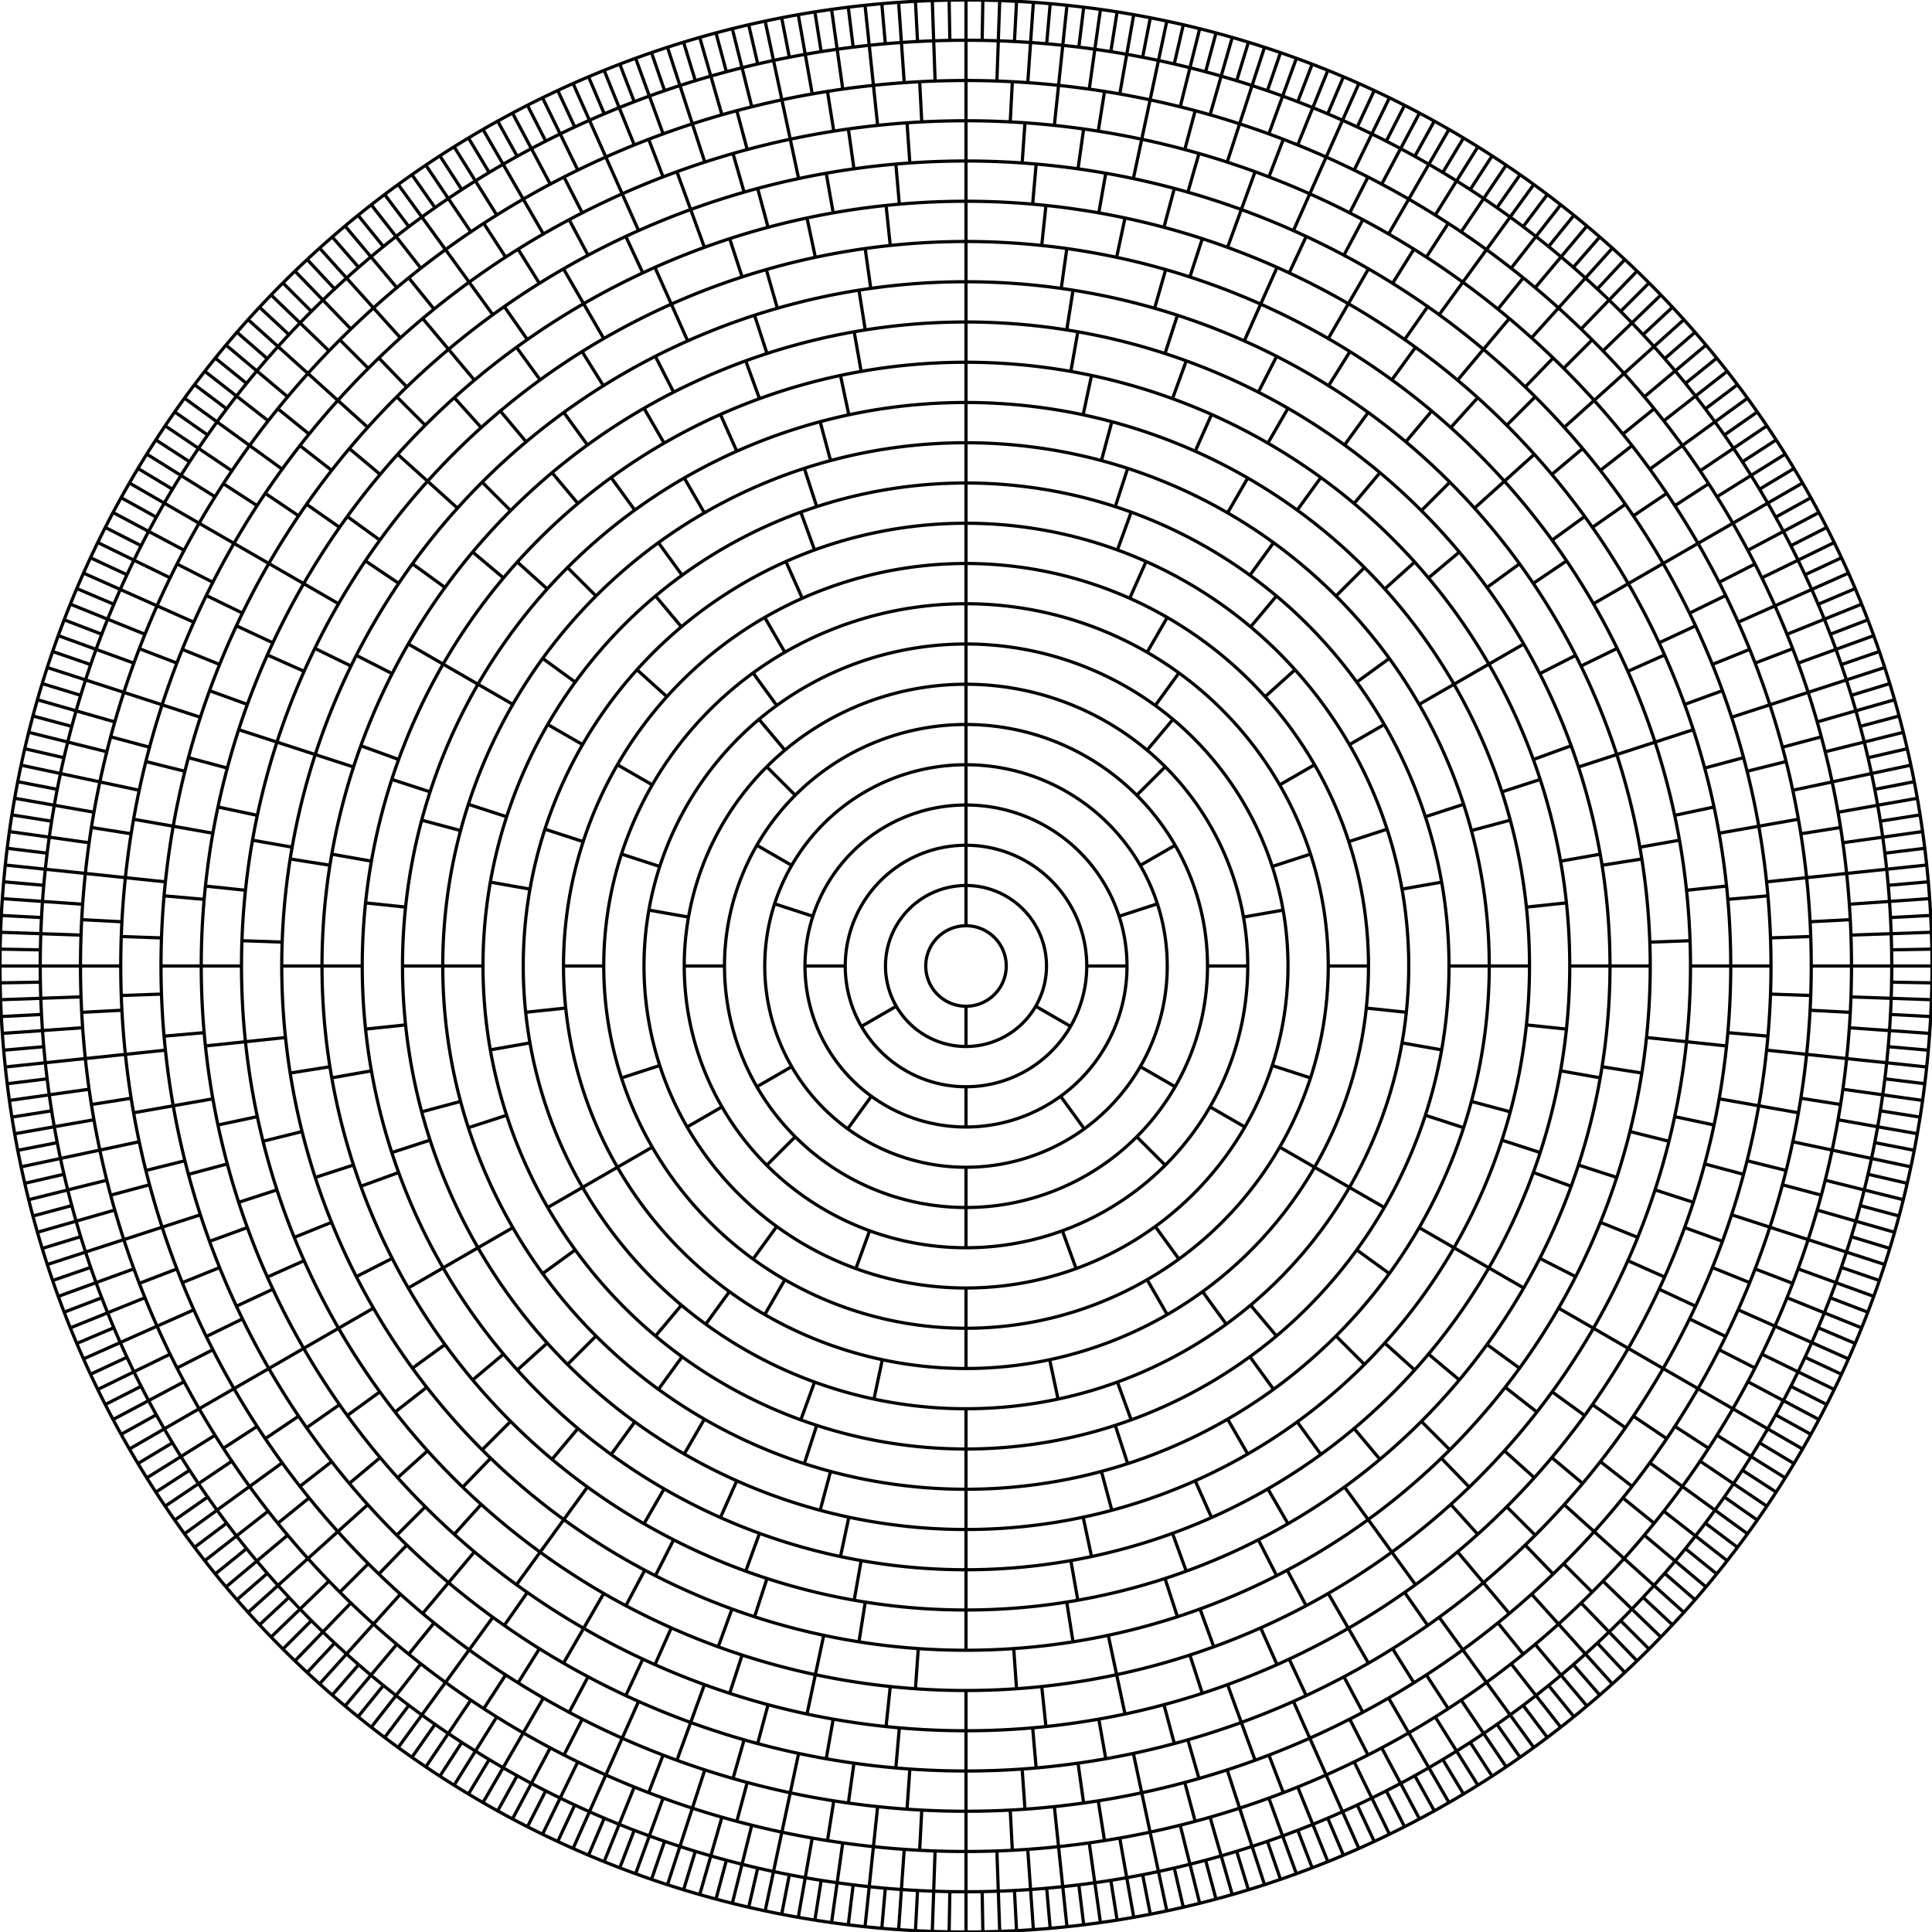 <?xml version="1.0"?>
<svg xmlns="http://www.w3.org/2000/svg" width="3600" height="3600" viewBox="0 0 3600 3600">
  <defs>
    <clipPath clipPathUnits="userSpaceOnUse" id="a">
      <path style="isolation:auto;mix-blend-mode:normal;solid-color:#000;solid-opacity:1;marker:none" d="M3600 1052.362H0v-3600h3600z" color="#000" overflow="visible" fill="#fff" fill-rule="evenodd" stroke-linecap="round" stroke-linejoin="round"/>
    </clipPath>
  </defs>
  <path d="M0 0h3600v3600H0z" style="isolation:auto;mix-blend-mode:normal;solid-color:#000;solid-opacity:1;marker:none" color="#000" overflow="visible" fill="#fff" fill-rule="evenodd"/>
  <g clip-path="url(#a)" transform="rotate(180 1800 526.181)" fill="none" stroke="#000" stroke-width="6" stroke-linejoin="round">
    <path style="isolation:auto;mix-blend-mode:normal;solid-color:#000;solid-opacity:1;marker:none" d="M1800 1052.362a1800.034 1800.034 0 01-674.292-131.069 1800.034 1800.034 0 01-576.093-374.12A1800.034 1800.034 0 01155.618-15.511 1800.034 1800.034 0 011.097-684.819a1800.034 1800.034 0 01107.456-678.455 1800.034 1800.034 0 01353.786-588.799 1800.034 1800.034 0 01548.593-413.394 1800.034 1800.034 0 01663.506-177.786 1800.034 1800.034 0 01681.793 83.714 1800.034 1800.034 0 01600.787 333.021 1800.034 1800.034 0 01432.288 533.831 1800.034 1800.034 0 01200.833 656.898 1800.034 1800.034 0 01-59.868 684.299 1800.034 1800.034 0 01-311.852 612.043A1800.034 1800.034 0 012700 811.208a1800.034 1800.034 0 01-649.488 223.637A1800.034 1800.034 0 011800 1052.362z" color="#000" overflow="visible" stroke-linecap="round"/>
    <path style="isolation:auto;mix-blend-mode:normal;solid-color:#000;solid-opacity:1;marker:none" d="M1800 977.362a1725.033 1725.033 0 01-674.011-137.129 1725.033 1725.033 0 01-566.85-389.585 1725.033 1725.033 0 01-369.565-580.101A1725.033 1725.033 0 0176.05-807.839a1725.033 1725.033 0 01160.568-668.815 1725.033 1725.033 0 01409.13-552.909 1725.033 1725.033 0 01592.646-349.094 1725.033 1725.033 0 01681.935-89.779 1725.033 1725.033 0 01662.804 183.812 1725.033 1725.033 0 01538.293 428.178 1725.033 1725.033 0 01328.199 604.467 1725.033 1725.033 0 0165.924 684.653A1725.033 1725.033 0 013308.72 88.659a1725.033 1725.033 0 01-446.703 523.022 1725.033 1725.033 0 01-615.553 306.903A1725.033 1725.033 0 011800 977.362z" color="#000" overflow="visible" stroke-linecap="round"/>
    <path d="M1800 902.362a1650.031 1650.031 0 01-644.706-131.167A1650.031 1650.031 0 01613.089 398.55a1650.031 1650.031 0 01-353.497-554.88 1650.031 1650.031 0 01-108.587-648.89 1650.031 1650.031 0 01153.587-639.737 1650.031 1650.031 0 01391.342-528.869 1650.031 1650.031 0 01566.879-333.916 1650.031 1650.031 0 01652.285-85.875 1650.031 1650.031 0 01633.986 175.82 1650.031 1650.031 0 01514.89 409.56 1650.031 1650.031 0 01313.929 578.187 1650.031 1650.031 0 0163.058 654.885 1650.031 1650.031 0 01-197.838 627.464A1650.031 1650.031 0 012815.84 552.58a1650.031 1650.031 0 01-588.79 293.56A1650.031 1650.031 0 011800 902.362z" style="isolation:auto;mix-blend-mode:normal;solid-color:#000;solid-opacity:1;marker:none" color="#000" overflow="visible" stroke-linecap="round"/>
    <path style="isolation:auto;mix-blend-mode:normal;solid-color:#000;solid-opacity:1;marker:none" d="M1800 827.362a1575.03 1575.03 0 01-640.61-136.166 1575.03 1575.03 0 01-529.843-384.953 1575.03 1575.03 0 01-327.461-567.179 1575.03 1575.03 0 01-68.458-651.334 1575.03 1575.03 0 01202.382-622.868 1575.03 1575.03 0 01438.228-486.701 1575.03 1575.03 0 01598.301-266.381 1575.03 1575.03 0 01654.922 0 1575.03 1575.03 0 01598.3 266.38 1575.03 1575.03 0 01438.229 486.702 1575.03 1575.03 0 01202.382 622.868 1575.03 1575.03 0 01-68.458 651.334 1575.03 1575.03 0 01-327.46 567.179 1575.03 1575.03 0 01-529.844 384.953A1575.03 1575.03 0 011800 827.362z" color="#000" overflow="visible" stroke-linecap="round"/>
    <path d="M1800 752.362a1500.029 1500.029 0 01-610.105-129.682 1500.029 1500.029 0 01-504.612-366.622 1500.029 1500.029 0 01-311.868-540.17 1500.029 1500.029 0 01-65.198-620.318 1500.029 1500.029 0 01192.745-593.208 1500.029 1500.029 0 01417.36-463.525 1500.029 1500.029 0 01569.81-253.696 1500.029 1500.029 0 01623.736 0 1500.029 1500.029 0 01569.81 253.696 1500.029 1500.029 0 01417.36 463.525 1500.029 1500.029 0 01192.745 593.208 1500.029 1500.029 0 01-65.198 620.318 1500.029 1500.029 0 01-311.868 540.17 1500.029 1500.029 0 01-504.612 366.622A1500.029 1500.029 0 011800 752.362z" style="isolation:auto;mix-blend-mode:normal;solid-color:#000;solid-opacity:1;marker:none" color="#000" overflow="visible" stroke-linecap="round"/>
    <path style="isolation:auto;mix-blend-mode:normal;solid-color:#000;solid-opacity:1;marker:none" d="M1800 677.362a1425.027 1425.027 0 01-602.231-133.511 1425.027 1425.027 0 01-489.382-375.516 1425.027 1425.027 0 01-284.831-547.156 1425.027 1425.027 0 01-26.907-616.265 1425.027 1425.027 0 01236.06-569.898 1425.027 1425.027 0 01454.791-416.74 1425.027 1425.027 0 01588.303-185.491 1425.027 1425.027 0 01611.576 80.515 1425.027 1425.027 0 01520.248 331.435 1425.027 1425.027 0 01331.435 520.249 1425.027 1425.027 0 0180.515 611.575 1425.027 1425.027 0 01-185.49 588.303 1425.027 1425.027 0 01-416.74 454.792 1425.027 1425.027 0 01-569.898 236.06A1425.027 1425.027 0 011800 677.361z" color="#000" overflow="visible" stroke-linecap="round"/>
    <path d="M1800 602.362a1350.026 1350.026 0 01-570.535-126.484A1350.026 1350.026 0 01765.84 120.126 1350.026 1350.026 0 01496-398.232a1350.026 1350.026 0 01-25.49-583.83 1350.026 1350.026 0 01223.635-539.904A1350.026 1350.026 0 011125-1916.772a1350.026 1350.026 0 01557.34-175.729 1350.026 1350.026 0 01579.387 76.278 1350.026 1350.026 0 01492.867 313.991 1350.026 1350.026 0 01313.991 492.867 1350.026 1350.026 0 0176.278 579.388 1350.026 1350.026 0 01-175.729 557.34 1350.026 1350.026 0 01-394.806 430.855 1350.026 1350.026 0 01-539.903 223.635A1350.026 1350.026 0 011800 602.363z" style="isolation:auto;mix-blend-mode:normal;solid-color:#000;solid-opacity:1;marker:none" color="#000" overflow="visible" stroke-linecap="round"/>
    <path style="isolation:auto;mix-blend-mode:normal;solid-color:#000;solid-opacity:1;marker:none" d="M1800 527.362a1275.024 1275.024 0 01-558.923-129.037A1275.024 1275.024 0 01795.287 37.33 1275.024 1275.024 0 01552.861-482.55a1275.024 1275.024 0 0110.01-573.538 1275.024 1275.024 0 01260.421-511.104 1275.024 1275.024 0 01458.118-345.216 1275.024 1275.024 0 01563.086-109.453 1275.024 1275.024 0 01554.08 148.465 1275.024 1275.024 0 01432.92 376.332 1275.024 1275.024 0 01224.133 528.025 1275.024 1275.024 0 01-30.021 572.839 1275.024 1275.024 0 01-278.1 501.704 1275.024 1275.024 0 01-469.886 329.018A1275.024 1275.024 0 011800 527.362z" color="#000" overflow="visible" stroke-linecap="round"/>
    <path d="M1800 452.362a1200.023 1200.023 0 01-544.789-130.792A1200.023 1200.023 0 01829.18-42.295a1200.023 1200.023 0 01-214.406-517.621 1200.023 1200.023 0 0143.958-558.542 1200.023 1200.023 0 01292.74-477.708 1200.023 1200.023 0 01477.708-292.74 1200.023 1200.023 0 01558.541-43.958 1200.023 1200.023 0 01517.621 214.406 1200.023 1200.023 0 01363.866 426.032A1200.023 1200.023 0 013000-747.638a1200.023 1200.023 0 01-130.792 544.789 1200.023 1200.023 0 01-363.866 426.032 1200.023 1200.023 0 01-517.62 214.405A1200.023 1200.023 0 011800 452.362z" style="isolation:auto;mix-blend-mode:normal;solid-color:#000;solid-opacity:1;marker:none" color="#000" overflow="visible" stroke-linecap="round"/>
    <path style="isolation:auto;mix-blend-mode:normal;solid-color:#000;solid-opacity:1;marker:none" d="M1800 377.362a1125.021 1125.021 0 01-528.156-131.684 1125.021 1125.021 0 01-404.511-364.224 1125.021 1125.021 0 01-186.17-511.497 1125.021 1125.021 0 0175.755-539.027 1125.021 1125.021 0 01319.946-440.368 1125.021 1125.021 0 01489.235-238.616 1125.021 1125.021 0 01543.993 18.997 1125.021 1125.021 0 01471.399 272.162 1125.021 1125.021 0 01288.448 461.613 1125.021 1125.021 0 0137.97 542.999A1125.021 1125.021 0 012686.512-55.02a1125.021 1125.021 0 01-428.933 335.12A1125.021 1125.021 0 011800 377.362z" color="#000" overflow="visible" stroke-linecap="round"/>
    <path d="M1800 302.362a1050.02 1050.02 0 01-509.05-131.649 1050.02 1050.02 0 01-381.4-361.935 1050.02 1050.02 0 01-158.111-501.463 1050.02 1050.02 0 01104.827-515.242 1050.02 1050.02 0 01341.479-399.82 1050.02 1050.02 0 01492.5-184.139 1050.02 1050.02 0 01520.023 77.718 1050.02 1050.02 0 01417.143 320.086 1050.02 1050.02 0 01209.662 482.188 1050.02 1050.02 0 01-50.396 523.377 1050.02 1050.02 0 01-297.815 433.324 1050.02 1050.02 0 01-470.555 234.61A1050.02 1050.02 0 011800 302.362z" style="isolation:auto;mix-blend-mode:normal;solid-color:#000;solid-opacity:1;marker:none" color="#000" overflow="visible" stroke-linecap="round"/>
    <path style="isolation:auto;mix-blend-mode:normal;solid-color:#000;solid-opacity:1;marker:none" d="M1800 227.362a975.019 975.019 0 01-487.5-130.625 975.019 975.019 0 01-356.875-356.875A975.019 975.019 0 01825-747.638a975.019 975.019 0 01130.625-487.5 975.019 975.019 0 01356.875-356.874 975.019 975.019 0 01487.5-130.626 975.019 975.019 0 01487.5 130.626 975.019 975.019 0 01356.875 356.874A975.019 975.019 0 012775-747.638a975.019 975.019 0 01-130.625 487.5A975.019 975.019 0 012287.5 96.737 975.019 975.019 0 011800 227.362z" color="#000" overflow="visible" stroke-linecap="round"/>
    <path d="M1800 152.362a900.017 900.017 0 01-463.534-128.55 900.017 900.017 0 01-331.119-348.925A900.017 900.017 0 01901.233-794.74a900.017 900.017 0 01152.633-456.171 900.017 900.017 0 01365.778-312.404 900.017 900.017 0 01474.432-79.392 900.017 900.017 0 01447.558 176.297 900.017 900.017 0 01292.831 381.626 900.017 900.017 0 0154.455 477.937 900.017 900.017 0 01-199.48 437.718 900.017 900.017 0 01-396.429 272.458A900.017 900.017 0 011800 152.362z" style="isolation:auto;mix-blend-mode:normal;solid-color:#000;solid-opacity:1;marker:none" color="#000" overflow="visible" stroke-linecap="round"/>
    <path style="isolation:auto;mix-blend-mode:normal;solid-color:#000;solid-opacity:1;marker:none" d="M1800 77.362a825.016 825.016 0 01-449.327-133.096 825.016 825.016 0 01-304.348-356.346 825.016 825.016 0 01-61.168-464.616 825.016 825.016 0 01201.749-422.974 825.016 825.016 0 01399.568-244.857 825.016 825.016 0 01468.465 12.268 825.016 825.016 0 01386.206 265.432 825.016 825.016 0 01179.336 432.953 825.016 825.016 0 01-85.4 460.778A825.016 825.016 0 012212.5-33.166 825.016 825.016 0 011800 77.361z" color="#000" overflow="visible" stroke-linecap="round"/>
    <path d="M1800 2.362a750.014 750.014 0 01-419.395-128.222 750.014 750.014 0 01-275.993-340.823 750.014 750.014 0 01-38.223-436.888 750.014 750.014 0 01212.617-383.572 750.014 750.014 0 01390.758-199.1 750.014 750.014 0 01435.288 53.446 750.014 750.014 0 01330.984 287.72 750.014 750.014 0 01113.507 423.614 750.014 750.014 0 01-142.78 414.664 750.014 750.014 0 01-350.248 263.93A750.014 750.014 0 011800 2.363z" style="isolation:auto;mix-blend-mode:normal;solid-color:#000;solid-opacity:1;marker:none" color="#000" overflow="visible" stroke-linecap="round"/>
    <path style="isolation:auto;mix-blend-mode:normal;solid-color:#000;solid-opacity:1;marker:none" d="M1800-72.638a675.013 675.013 0 01-396.755-128.913 675.013 675.013 0 01-245.208-337.5 675.013 675.013 0 010-417.173 675.013 675.013 0 01245.208-337.5A675.013 675.013 0 011800-1422.638a675.013 675.013 0 01396.755 128.914 675.013 675.013 0 01245.208 337.5 675.013 675.013 0 010 417.173 675.013 675.013 0 01-245.208 337.5A675.013 675.013 0 011800-72.638z" color="#000" overflow="visible" stroke-linecap="round"/>
    <path d="M1800-147.638a600.011 600.011 0 01-377.592-133.712 600.011 600.011 0 01-209.297-341.54 600.011 600.011 0 0152.285-397.142 600.011 600.011 0 01290.562-275.733 600.011 600.011 0 01399.333-31.428 600.011 600.011 0 01330.12 226.884 600.011 600.011 0 01113.767 384.073 600.011 600.011 0 01-153.291 370.077 600.011 600.011 0 01-352.026 191.134 600.011 600.011 0 01-93.861 7.387z" style="isolation:auto;mix-blend-mode:normal;solid-color:#000;solid-opacity:1;marker:none" color="#000" overflow="visible" stroke-linecap="round"/>
    <path style="isolation:auto;mix-blend-mode:normal;solid-color:#000;solid-opacity:1;marker:none" d="M1800-222.638a525.01 525.01 0 01-344.431-128.777 525.01 525.01 0 01-175.46-323.157 525.01 525.01 0 0179.589-359.001A525.01 525.01 0 011655.29-1252.3a525.01 525.01 0 01366.585 28.85 525.01 525.01 0 01257.736 262.276 525.01 525.01 0 0122.449 367.031 525.01 525.01 0 01-223.852 291.73A525.01 525.01 0 011800-222.637z" color="#000" overflow="visible" stroke-linecap="round"/>
    <path d="M1800-297.638a450.009 450.009 0 01-318.198-131.802A450.009 450.009 0 011350-747.638a450.009 450.009 0 01131.802-318.198A450.009 450.009 0 011800-1197.638a450.009 450.009 0 01318.198 131.802A450.009 450.009 0 012250-747.638a450.009 450.009 0 01-131.802 318.198A450.009 450.009 0 011800-297.638z" style="isolation:auto;mix-blend-mode:normal;solid-color:#000;solid-opacity:1;marker:none" color="#000" overflow="visible" stroke-linecap="round"/>
    <path style="isolation:auto;mix-blend-mode:normal;solid-color:#000;solid-opacity:1;marker:none" d="M1800-372.638a375.007 375.007 0 01-283.016-128.978 375.007 375.007 0 01-88.335-298.212 375.007 375.007 0 01167.111-262.311 375.007 375.007 0 01307.604-45.972 375.007 375.007 0 01236.501 201.991 375.007 375.007 0 012.715 311.009 375.007 375.007 0 01-232.94 206.088A375.007 375.007 0 011800-372.638z" color="#000" overflow="visible" stroke-linecap="round"/>
    <path d="M1800-447.638a300.006 300.006 0 01-248.711-132.242 300.006 300.006 0 01-29.444-280.14 300.006 300.006 0 01215.781-181.062 300.006 300.006 0 01270.772 77.642 300.006 300.006 0 0187.044 267.897 300.006 300.006 0 01-173.421 221.969A300.006 300.006 0 011800-447.638z" style="isolation:auto;mix-blend-mode:normal;solid-color:#000;solid-opacity:1;marker:none" color="#000" overflow="visible" stroke-linecap="round"/>
    <path style="isolation:auto;mix-blend-mode:normal;solid-color:#000;solid-opacity:1;marker:none" d="M1800-522.638a225.004 225.004 0 01-203.92-129.91 225.004 225.004 0 0131.56-239.717 225.004 225.004 0 01230.594-72.706 225.004 225.004 0 01163.348 178.262 225.004 225.004 0 01-92.527 223.38A225.004 225.004 0 011800-522.637z" color="#000" overflow="visible" stroke-linecap="round"/>
    <path d="M1800-597.638a150.003 150.003 0 01-148.882-131.72 150.003 150.003 0 01112.594-163.824 150.003 150.003 0 01176.325 91.79 150.003 150.003 0 01-69.616 186.196A150.003 150.003 0 011800-597.638z" style="isolation:auto;mix-blend-mode:normal;solid-color:#000;solid-opacity:1;marker:none" color="#000" overflow="visible" stroke-linecap="round"/>
    <path d="M1800-672.638a75.001 75.001 0 01-49.204-131.603A75.001 75.001 0 011874.27-737.2a75.001 75.001 0 01-74.27 64.562z" style="isolation:auto;mix-blend-mode:normal;solid-color:#000;solid-opacity:1;marker:none" color="#000" overflow="visible" stroke-linecap="round"/>
    <path d="M1800 1052.362v-75m-31.414 74.726l1.309-74.988m-32.714 74.166l2.617-74.955m-34.003 73.584l3.925-74.897m-35.282 72.98l5.232-74.818m-36.55 72.353l6.536-74.715m-37.807 71.704l7.84-74.59m-39.054 71.033l9.14-74.44m-40.287 70.34l10.438-74.27m-41.508 69.626l11.733-74.076m-42.718 68.891l13.024-73.86m-43.913 68.135l14.31-73.622m-45.095 67.359l15.593-73.361m-46.264 66.561l16.871-73.077m-47.418 65.744l18.144-72.773m-48.56 64.907l19.412-72.445m-49.684 64.05l20.673-72.095m-50.795 63.172l21.928-71.723m-51.89 62.276l23.177-71.33m-52.969 61.362l24.418-70.914m-54.031 60.427l25.651-70.477m-55.077 59.475l26.877-70.018m-56.107 58.504l28.096-69.539m-57.12 57.517l29.305-69.038m-58.115 56.511l30.505-68.516m-59.092 55.488l31.696-67.973m-60.051 54.449l32.878-67.41m-60.993 53.392l34.05-66.825m-61.916 52.319l35.21-66.221m-62.818 51.23l36.36-65.596M900 811.208l37.5-64.952m-64.569 49.007l38.628-64.287m-65.414 47.873l39.744-63.604m-66.24 46.724l40.849-62.9m-67.045 45.56l41.94-62.177m-67.83 44.384L810.58 665.4m-68.594 43.193l44.083-60.676m-69.337 41.99l45.136-59.898m-70.06 40.773l46.175-59.101m-70.76 39.544l47.198-58.286m-71.44 38.303l48.21-57.453m-72.098 37.05l49.204-56.603m-72.733 35.787l50.185-55.736M572.403 568.8l51.15-54.852m-73.938 33.227l52.1-53.95m-74.507 31.93l53.033-53.032m-75.053 30.625l53.95-52.099m-75.575 29.311l54.852-51.15m-76.076 27.988l55.736-50.184m-76.552 26.656l56.603-49.205M421.12 409.38l57.453-48.21m-77.436 23.969l58.286-47.199m-77.842 22.613l59.1-46.175m-78.225 21.251l59.898-45.136m-78.585 19.883l60.677-44.084m-78.92 18.508l61.437-43.018m-79.23 17.128l62.177-41.94m-79.517 15.743l62.9-40.848m-79.78 14.352l63.604-39.744m-80.018 12.958l64.287-38.628m-80.232 11.56l64.952-37.5m-80.421 10.157l65.596-36.361m-80.587 8.752l66.221-35.21m-80.727 7.344l66.826-34.05M182.17 41.43l67.41-32.877m-80.935 4.522l67.973-31.696m-81 3.11l68.515-30.506m-81.043 1.695l69.038-29.304m-81.06.28l69.539-28.095m-81.053-1.134l70.019-26.878m-81.02-2.548l70.476-25.652m-80.963-3.962l70.913-24.418m-80.882-5.374l71.33-23.176M78.65-221.37l71.723-21.928M69.73-251.49l72.095-20.673m-80.49-9.6l72.444-19.412m-80.31-11.003l72.772-18.144m-80.106-12.404l73.078-16.871m-79.878-13.8l73.361-15.593m-79.624-15.192l73.622-14.31m-79.347-16.579l73.86-13.024m-79.045-17.96l74.077-11.733m-78.72-19.338l74.27-10.438m-78.371-20.709l74.44-9.14M9.862-559.486l74.589-7.84m-77.6-23.431l74.714-6.537m-77.18-24.782l74.818-5.232M2.467-653.433l74.897-3.925m-76.267-27.46l74.954-2.618M.274-716.223l74.989-1.31M0-747.637h75M.274-779.052l74.989 1.309M1.097-810.457l74.954 2.618M2.467-841.842l74.897 3.925M4.384-873.2l74.818 5.231M6.85-904.518l74.714 6.537M9.861-935.79l74.589 7.84m-71.033-39.054l74.44 9.14m-70.34-40.286l74.27 10.438m-69.626-41.509l74.077 11.733m-68.892-42.717l73.86 13.023m-68.135-43.913l73.622 14.31m-67.359-45.095l73.361 15.594m-66.561-46.265l73.078 16.872m-65.744-47.42l72.772 18.145m-64.906-48.559l72.444 19.411m-64.05-49.684l72.096 20.673m-63.173-50.795l71.723 21.928m-62.276-51.89l71.33 23.177m-61.361-52.968l70.913 24.417m-60.427-54.031l70.477 25.652m-59.475-55.078l70.019 26.878m-58.505-56.108l69.539 28.096m-57.517-57.12l69.038 29.305m-56.51-58.115l68.515 30.506m-55.488-59.093l67.973 31.697m-54.448-60.052l67.41 32.878m-53.393-60.993l66.826 34.05m-52.32-61.916l66.221 35.21m-51.23-62.818l65.596 36.36m-50.127-63.703l64.952 37.5m-49.007-64.568l64.287 38.628m-47.873-65.414l63.604 39.744m-46.724-66.24l62.9 40.848m-45.56-67.045l62.177 41.94m-44.384-67.83l61.437 43.018m-43.194-68.594l60.677 44.084m-41.99-69.338l59.898 45.136m-40.773-70.06l59.1 46.175m-39.544-70.76l58.286 47.199m-38.303-71.44l57.453 48.209m-37.05-72.098l56.603 49.204m-35.787-72.733l55.736 50.185m-34.512-73.347l54.852 51.15m-33.227-73.938l53.95 52.1m-31.93-74.507l53.033 53.033m-30.626-75.052l52.1 53.95m-29.312-75.575l51.15 54.851m-27.988-76.075l50.185 55.735m-26.656-76.552l49.204 56.603m-25.316-77.006l48.21 57.454m-23.969-77.436l47.2 58.286m-22.614-77.843l46.175 59.1m-21.251-78.225l45.136 59.898m-19.882-78.584l44.083 60.676m-18.508-78.92l43.019 61.437m-17.128-79.23l41.94 62.177m-15.743-79.517l40.848 62.9m-14.353-79.78l39.744 63.604m-12.958-80.018l38.628 64.288M900-2306.483l37.5 64.951m-10.157-80.421l36.36 65.596m-8.752-80.586l35.21 66.22m-7.344-80.726l34.05 66.825m-5.935-80.843l32.878 67.41m-4.523-80.935l31.696 67.973m-3.109-81l30.505 68.515m-1.695-81.042l29.305 69.037m-.28-81.06l28.095 69.54m1.134-81.053l26.877 70.018m2.549-81.02l25.651 70.477m3.962-80.964l24.418 70.914m5.374-80.882l23.177 71.329m6.785-80.776l21.928 71.723m8.194-80.646l20.673 72.095m9.6-80.49l19.411 72.444m11.004-80.31l18.144 72.772m12.403-80.106l16.871 73.078m13.8-79.877l15.593 73.36m15.192-79.624l14.31 73.622m16.58-79.347l13.023 73.86m17.961-79.045l11.733 74.077m19.337-78.72l10.438 74.27m20.71-78.37l9.14 74.44m22.073-77.997l7.84 74.589m23.43-77.6l6.537 74.714m24.782-77.179l5.232 74.817m26.125-76.735l3.925 74.897m27.46-76.267l2.618 74.954m28.788-75.777l1.309 74.989m30.105-75.263v75m31.414-74.726l-1.309 74.989m32.714-74.166l-2.617 74.954m34.003-73.584l-3.925 74.897m35.282-72.979l-5.232 74.817m36.55-72.352l-6.536 74.714m37.807-71.703l-7.84 74.589m39.054-71.033l-9.14 74.441m40.287-70.34l-10.438 74.27m41.508-69.627l-11.733 74.077m42.718-68.892l-13.024 73.86m43.913-68.135l-14.31 73.622m45.095-67.358l-15.593 73.36m46.264-66.56l-16.871 73.077m47.418-65.744l-18.144 72.772m48.56-64.906l-19.412 72.444m49.684-64.049l-20.673 72.095m50.795-63.172l-21.928 71.723m51.89-62.276l-23.177 71.329m52.969-61.361l-24.418 70.914m54.031-60.427l-25.651 70.477m55.077-59.475l-26.877 70.018m56.107-58.505l-28.096 69.54m57.12-57.517l-29.305 69.037m58.115-56.51l-30.505 68.515m59.092-55.488l-31.696 67.973m60.051-54.448l-32.878 67.41m60.993-53.392l-34.05 66.825m61.916-52.32l-35.21 66.222m62.818-51.231l-36.36 65.596m63.703-50.126l-37.5 64.951m64.569-49.007l-38.628 64.288m65.414-47.873l-39.744 63.603m66.24-46.724l-40.849 62.9m67.045-45.56l-41.94 62.177m67.83-44.383l-43.018 61.436m68.594-43.193l-44.083 60.676m69.337-41.99l-45.136 59.898m70.06-40.773l-46.175 59.1m70.76-39.543l-47.198 58.286m71.44-38.304l-48.21 57.454m72.098-37.05l-49.204 56.602m72.733-35.786l-50.185 55.735m73.347-34.511l-51.15 54.851m73.938-33.226l-52.1 53.95m74.507-31.93l-53.033 53.032m75.053-30.626l-53.95 52.1m75.575-29.312l-54.852 51.15m76.076-27.988l-55.736 50.185m76.552-26.656l-56.603 49.204m77.006-25.315l-57.453 48.209m77.436-23.968l-58.286 47.199m77.842-22.613l-59.1 46.174m78.225-21.25l-59.898 45.135m78.585-19.882l-60.677 44.084m78.92-18.508l-61.437 43.018m79.23-17.128l-62.177 41.94m79.517-15.743l-62.9 40.848m79.78-14.352l-63.604 39.744m80.018-12.958l-64.287 38.628m80.232-11.56l-64.952 37.5m80.421-10.157l-65.596 36.36m80.587-8.752l-66.221 35.21m80.727-7.344l-66.826 34.05m80.843-5.935l-67.41 32.878m80.935-4.523l-67.973 31.697m81-3.11l-68.515 30.506m81.043-1.696l-69.038 29.305m81.06-.28l-69.539 28.095m81.053 1.134l-70.019 26.878m81.02 2.548l-70.476 25.652m80.963 3.962l-70.913 24.417m80.882 5.375l-71.33 23.176m80.777 6.785l-71.723 21.928m80.645 8.194l-72.095 20.673m80.49 9.6l-72.444 19.411m80.31 11.004l-72.772 18.144m80.106 12.403l-73.078 16.872m79.878 13.8l-73.361 15.593m79.624 15.191l-73.622 14.31m79.347 16.58l-73.86 13.023m79.045 17.961l-74.077 11.733m78.72 19.338l-74.27 10.438m78.371 20.708l-74.44 9.14m77.996 22.074l-74.589 7.84m77.6 23.431l-74.714 6.537m77.18 24.782l-74.818 5.231m76.735 26.126l-74.897 3.925m76.267 27.46l-74.954 2.618m75.777 28.787l-74.989 1.309M3600-747.638h-75m74.726 31.415l-74.989-1.31m74.166 32.714l-74.954-2.617m73.584 34.003l-74.897-3.925m72.98 35.282l-74.818-5.232m72.352 36.55l-74.714-6.536m71.703 37.808l-74.589-7.84m71.033 39.053l-74.44-9.14m70.34 40.287l-74.27-10.438m69.626 41.508l-74.077-11.732m68.892 42.717l-73.86-13.024m68.135 43.913l-73.622-14.31m67.359 45.095l-73.361-15.593m66.561 46.264l-73.078-16.871m65.744 47.419l-72.772-18.144m64.906 48.559l-72.444-19.412m64.05 49.685l-72.096-20.673m63.173 50.794l-71.723-21.928m62.276 51.89l-71.33-23.176m61.361 52.968l-70.913-24.418M3491.447-132l-70.477-25.652m59.475 55.078l-70.019-26.878m58.505 56.107l-69.539-28.095m57.517 57.12l-69.038-29.305m56.51 58.114l-68.515-30.505m55.488 59.092l-67.973-31.696m54.448 60.051l-67.41-32.877m53.393 60.992l-66.826-34.05m52.32 61.916l-66.221-35.21m51.23 62.819l-65.596-36.361m50.127 63.703l-64.952-37.5m49.007 64.569l-64.287-38.628m47.873 65.414l-63.604-39.744m46.724 66.24l-62.9-40.848m45.56 67.045l-62.177-41.94m44.384 67.83l-61.437-43.018m43.194 68.594l-60.677-44.084m41.99 69.337l-59.898-45.136m40.773 70.06l-59.1-46.175m39.544 70.761l-58.286-47.199m38.303 71.44l-57.453-48.21m37.05 72.099l-56.603-49.205m35.787 72.733l-55.736-50.184m34.512 73.346l-54.852-51.15m33.227 73.938l-53.95-52.099m31.93 74.507l-53.033-53.033m30.626 75.052l-52.1-53.95m29.312 75.575l-51.15-54.852m27.988 76.076l-50.185-55.736m26.656 76.553l-49.204-56.604m25.316 77.006l-48.21-57.453m23.969 77.436l-47.2-58.286m22.614 77.843l-46.175-59.101m21.251 78.225l-45.136-59.897m19.882 78.584l-44.083-60.676m18.508 78.919l-43.019-61.436m17.128 79.23l-41.94-62.178m15.743 79.517l-40.848-62.9m14.353 79.78l-39.744-63.604m12.958 80.018l-38.628-64.287M2700 811.208l-37.5-64.952m10.157 80.422l-36.36-65.597m8.752 80.587l-35.21-66.221m7.344 80.727l-34.05-66.825m5.935 80.843l-32.878-67.41m4.523 80.934l-31.696-67.973m3.109 81.001l-30.505-68.516m1.695 81.043l-29.305-69.038m.28 81.06l-28.095-69.539m-1.134 81.053l-26.877-70.018m-2.549 81.02l-25.651-70.477m-3.962 80.964l-24.418-70.914m-5.374 80.882l-23.177-71.33m-6.785 80.777l-21.928-71.723m-8.194 80.645l-20.673-72.094m-9.6 80.49l-19.411-72.445m-11.004 80.31l-18.144-72.772m-12.403 80.106l-16.871-73.077m-13.8 79.877l-15.593-73.361m-15.192 79.624l-14.31-73.622m-16.58 79.347l-13.023-73.86m-17.961 79.045l-11.733-74.076m-19.337 78.72l-10.438-74.27m-20.71 78.37l-9.14-74.44m-22.073 77.997l-7.84-74.59m-23.43 77.6l-6.537-74.714m-24.782 77.18l-5.232-74.818m-26.125 76.735l-3.925-74.897m-27.46 76.268l-2.618-74.955m-28.788 75.777l-1.309-74.988M1739.798 976.311l2.618-74.954m-62.746 71.803l5.232-74.817m-65.214 69.57l7.84-74.59m-67.602 67.252l10.438-74.27m-69.907 64.85l13.024-73.86m-72.129 62.372l15.594-73.361m-74.261 59.816l18.144-72.772m-76.303 57.189l20.672-72.095m-78.252 54.49l23.176-71.328m-80.107 51.726l25.652-70.477m-81.863 48.9l28.095-69.54m-83.52 46.013l30.506-68.516m-85.075 43.07l32.878-67.41m-86.526 40.075l35.21-66.221m-87.872 37.03l37.5-64.952m-89.11 33.941l39.743-63.603m-90.24 30.81l41.939-62.178m-91.262 27.643l44.084-60.677m-92.17 24.44l46.175-59.1m-92.968 21.209l48.21-57.453m-93.651 17.951l50.184-55.736m-94.22 14.672l52.1-53.95m-94.675 11.375l53.95-52.1m-95.014 8.065l55.736-50.185m-95.238 4.743l57.454-48.21m-95.346 1.417l59.101-46.174m-95.336-1.912l60.676-44.084m-95.212-5.238l62.178-41.94m-94.971-8.557l63.604-39.744m-94.615-11.867l64.952-37.5m-94.143-15.161l66.221-35.21M249.58 8.552l67.41-32.878m-92.856-21.692l68.516-30.505m-92.042-24.92l69.539-28.095m-91.117-28.116l70.477-25.651m-90.08-31.28l71.33-23.176m-88.933-34.403l72.094-20.673m-87.678-37.486l72.772-18.145m-86.317-40.523l73.361-15.593m-84.85-43.512l73.861-13.023m-83.28-46.446l74.27-10.438M84.45-567.326l74.589-7.84m-79.837-52.142l74.817-5.232m-77.968-54.896l74.954-2.618M75-747.638h75m-73.95-60.201l74.955 2.617m-71.803-62.746l74.817 5.232m-69.57-65.213l74.59 7.84m-67.251-67.602l74.27 10.438m-64.851-69.908l73.86 13.024m-62.372-72.128l73.361 15.593m-59.816-74.261l72.772 18.144m-57.188-76.303l72.094 20.673m-54.49-78.253l71.329 23.176m-51.727-80.106l70.477 25.651m-48.9-81.863l69.54 28.095m-46.013-83.52l68.516 30.506m-43.07-85.075l67.41 32.878m-40.075-86.526l66.221 35.21m-37.03-87.872l64.952 37.5m-33.941-89.11l63.604 39.744m-30.81-90.241l62.177 41.939m-27.642-91.261l60.676 44.084m-24.44-92.17l59.1 46.174m-21.209-92.967l57.454 48.209m-17.952-93.651l55.736 50.185m-14.672-94.22l53.95 52.099m-11.375-94.675l52.1 53.95m-8.064-95.014l50.184 55.736m-4.743-95.237l48.21 57.453m-1.417-95.345l46.175 59.1m1.911-95.336l44.084 60.676m5.238-95.212l41.94 62.178m8.557-94.97l39.744 63.603m11.867-94.615l37.5 64.952m15.162-94.142l35.21 66.22m18.438-93.555l32.878 67.41m21.691-92.857l30.506 68.516m24.919-92.042l28.095 69.539m28.116-91.116l25.652 70.476m31.279-90.08l23.176 71.33m34.404-88.933l20.672 72.095m37.487-87.679l18.144 72.772m40.523-86.316l15.594 73.36m43.51-84.85l13.025 73.862m46.445-83.28l10.438 74.27m49.324-81.608l7.84 74.59m52.142-79.838l5.232 74.818m54.896-77.969l2.618 74.954m57.584-76.005v75m60.202-73.949l-2.618 74.954m62.746-71.803l-5.232 74.818m65.214-69.57l-7.84 74.59m67.602-67.252l-10.438 74.27m69.907-64.851l-13.024 73.86m72.129-62.371l-15.594 73.36m74.261-59.816l-18.144 72.772m76.303-57.188l-20.672 72.095m78.252-54.491l-23.176 71.33m80.107-51.727l-25.652 70.476m81.863-48.899l-28.095 69.539m83.52-46.013l-30.506 68.516m85.075-43.07l-32.878 67.41m86.526-40.074l-35.21 66.22m87.872-37.03l-37.5 64.952m89.11-33.94l-39.743 63.603m90.24-30.81l-41.939 62.177m91.262-27.642l-44.084 60.676m92.17-24.44l-46.175 59.1m92.968-21.208l-48.21 57.453m93.651-17.952l-50.184 55.736m94.22-14.672l-52.1 53.95m94.675-11.374l-53.95 52.099m95.014-8.064l-55.736 50.185m95.238-4.743l-57.454 48.209m95.346-1.417l-59.101 46.175m95.336 1.912l-60.676 44.084m95.212 5.238l-62.178 41.939m94.971 8.558l-63.604 39.744m94.615 11.866l-64.952 37.5m94.143 15.162l-66.221 35.21m93.556 18.438l-67.41 32.878m92.856 21.692l-68.516 30.505m92.042 24.919l-69.539 28.095m91.117 28.117l-70.477 25.651m90.08 31.279l-71.33 23.176m88.933 34.404l-72.094 20.673m87.678 37.486l-72.772 18.144m86.317 40.524l-73.361 15.593m84.85 43.511l-73.861 13.024m83.28 46.446l-74.27 10.438m81.607 49.324l-74.589 7.84m79.837 52.141l-74.817 5.232m77.968 54.897l-74.954 2.617M3525-747.638h-75m73.95 60.202l-74.955-2.618m71.803 62.746l-74.817-5.232m69.57 65.214l-74.59-7.84m67.251 67.602l-74.27-10.438m64.851 69.907l-73.86-13.023m62.372 72.128l-73.361-15.593m59.816 74.26l-72.772-18.144m57.188 76.304l-72.094-20.673m54.49 78.253l-71.329-23.177m51.727 80.107l-70.477-25.651m48.9 81.863l-69.54-28.096m46.013 83.52l-68.516-30.505m43.07 85.075l-67.41-32.878m40.075 86.526l-66.221-35.21m37.03 87.871l-64.952-37.5m33.941 89.111l-63.604-39.744m30.81 90.241l-62.177-41.94m27.642 91.262l-60.676-44.084m24.44 92.17l-59.1-46.174m21.209 92.967l-57.454-48.21m17.952 93.652l-55.736-50.185m14.672 94.22l-53.95-52.1m11.375 94.675l-52.1-53.95m8.064 95.014l-50.184-55.736m4.743 95.238l-48.21-57.453m1.417 95.345l-46.175-59.101m-1.911 95.337l-44.084-60.677m-5.238 95.212l-41.94-62.178m-8.557 94.971l-39.744-63.603m-11.867 94.614l-37.5-64.952m-15.162 94.143l-35.21-66.221m-18.438 93.556l-32.878-67.41m-21.691 92.856l-30.506-68.516m-24.919 92.042l-28.095-69.538m-28.116 91.116l-25.652-70.477m-31.279 90.08l-23.176-71.33m-34.404 88.934l-20.672-72.095m-37.487 87.678l-18.144-72.772m-40.523 86.317l-15.594-73.361m-43.51 84.85l-13.025-73.86m-46.445 83.279l-10.438-74.27m-49.324 81.608l-7.84-74.59m-52.142 79.837l-5.232-74.817m-54.896 77.968l-2.618-74.954M1800 977.362v-75M1717.57 825.204l-3.924 74.897m-78.278-81.367l-7.84 74.59m-73.912-85.353l-11.733 74.077m-69.344-89.103l-15.593 73.36m-64.586-92.61l-19.411 72.445m-59.65-95.864l-23.177 71.33m-54.552-98.855l-26.877 70.019m-49.303-101.574l-30.505 68.516m-43.92-104.014l-34.05 66.825m-38.415-106.17L975 681.303m-32.806-108.036l-40.848 62.9m-27.108-109.604l-44.084 60.676M808.82 476.367l-47.199 58.286M746.12 422.815l-50.185 55.736m-9.627-112.496l-53.033 53.033m-3.727-112.845l-55.736 50.185m2.184-112.886L517.71 290.74m8.09-112.617l-60.677 44.084m13.972-112.04l-62.9 40.849M436.01 39.862l-64.952 37.5m25.607-109.965l-66.826 34.05m31.327-108.474L292.65-76.522m36.96-106.686l-70.018 26.877m42.494-104.605l-71.33 23.176m47.91-102.238l-72.444 19.412m53.196-99.59l-73.362 15.593m58.335-96.67l-74.077 11.732m63.314-93.484l-74.59 7.84m68.12-90.044l-74.897 3.926M225-747.638h-75m77.158-82.429l-74.897-3.925m81.367-78.278l-74.59-7.84m85.353-73.912l-74.077-11.733m89.104-69.344l-73.362-15.593m92.61-64.586l-72.444-19.411m95.864-59.65l-71.33-23.177m98.855-54.551l-70.019-26.878m101.574-49.303l-68.516-30.505m104.015-43.92l-66.826-34.049m106.171-38.416l-64.952-37.5m108.036-32.806l-62.9-40.848m109.604-27.107l-60.676-44.084m110.873-21.334l-58.286-47.2m111.838-15.501l-55.736-50.185m112.496-9.628l-53.033-53.033m112.845-3.727l-50.185-55.736m112.886 2.184l-47.199-58.286m112.617 8.09l-44.084-60.677m112.04 13.972l-40.848-62.9m111.154 19.816L975-2176.58m109.965 25.607l-34.05-66.825m108.475 31.326l-30.505-68.516m106.685 36.961l-26.877-70.018m104.605 42.493l-23.176-71.329m102.238 47.91l-19.411-72.444m99.59 53.195l-15.593-73.361m96.67 58.334l-11.733-74.076m93.485 63.313l-7.84-74.589m90.043 68.12l-3.925-74.897m86.354 72.738v-75m82.43 77.159l3.924-74.897m78.278 81.366l7.84-74.589m73.912 85.352l11.733-74.076m69.344 89.103l15.593-73.361m64.586 92.61l19.411-72.444m59.65 95.863l23.177-71.329m54.552 98.854l26.877-70.018m49.303 101.573l30.505-68.516m43.92 104.015l34.05-66.825m38.415 106.17l37.5-64.952m32.806 108.036l40.848-62.9m27.108 109.605l44.084-60.677m21.334 110.873l47.199-58.286m15.502 111.838l50.185-55.736m9.627 112.496l53.033-53.033m3.727 112.846l55.736-50.185m-2.184 112.886l58.286-47.2m-8.09 112.618l60.677-44.084m-13.972 112.039l62.9-40.848m-19.816 111.154l64.952-37.5m-25.607 109.965l66.826-34.049m-31.327 108.474l68.516-30.505m-36.96 106.686l70.018-26.878m-42.494 104.606l71.33-23.177m-47.91 102.238l72.444-19.411m-53.196 99.59l73.362-15.593m-58.335 96.67l74.077-11.733m-63.314 93.485l74.59-7.84m-68.12 90.043l74.897-3.925M3375-747.638h75m-77.158 82.43l74.897 3.925m-81.367 78.278l74.59 7.84m-85.353 73.912l74.077 11.732m-89.104 69.344l73.362 15.594m-92.61 64.585l72.444 19.412m-95.864 59.65l71.33 23.176m-98.855 54.552l70.019 26.877m-101.574 49.304l68.516 30.505m-104.015 43.92l66.826 34.049M3163.99 39.862l64.952 37.5m-108.036 32.807l62.9 40.848m-109.604 27.107l60.676 44.084m-110.873 21.334l58.286 47.199m-111.838 15.502l55.736 50.185m-112.496 9.627l53.033 53.033m-112.845 3.727l50.185 55.736m-112.886-2.184l47.199 58.286m-112.617-8.089l44.084 60.676m-112.04-13.972l40.848 62.9M2587.5 616.353l37.5 64.952m-109.965-25.606l34.05 66.825m-108.475-31.327l30.505 68.516m-106.685-36.96l26.877 70.018m-104.605-42.494l23.176 71.33m-102.238-47.91l19.411 72.444m-99.59-53.195l15.593 73.36m-96.67-58.334l11.733 74.077m-93.485-63.314l7.84 74.59m-90.043-68.12l3.925 74.897M1800 827.362v75M1695.365 748.708l-5.231 74.818m-98.894-85.762l-10.438 74.27m-92.67-92.45l-15.593 73.36m-85.995-98.69l-20.673 72.095m-78.901-104.448l-25.652 70.477m-71.423-109.698l-30.505 68.516m-63.597-114.412l-35.21 66.22m-55.462-118.57l-39.744 63.604m-47.055-122.15l-44.084 60.676m-38.42-125.135l-48.208 57.453m-29.598-127.51l-52.099 53.95m-20.63-129.264l-55.736 50.185m-11.563-130.388l-59.1 46.174m-2.44-130.877l-62.178 41.94m6.696-130.73l-64.952 37.5M451.809-90.08l-67.41 32.878m24.825-128.525l-69.539 28.096m33.73-126.48l-71.329 23.176m42.47-123.819l-72.772 18.144m51.004-120.554l-73.86 13.023m59.29-116.703l-74.59 7.84m67.286-112.283l-74.955 2.617m74.955-107.316l-74.955-2.617m82.258-101.826l-74.589-7.84m89.16-95.84l-73.86-13.024m95.628-89.387l-72.772-18.144m101.631-82.498l-71.329-23.176m107.138-75.209l-69.539-28.095m112.124-67.551l-67.41-32.878m116.563-59.566l-64.952-37.5m120.434-51.29l-62.178-41.939m123.718-42.763l-59.1-46.175m126.399-34.029l-55.736-50.184m128.465-25.13l-52.099-53.95m129.906-16.106l-48.21-57.454m130.713-7.005l-44.084-60.676m130.883 2.13l-39.744-63.604m130.416 11.254l-35.21-66.221m129.312 20.324l-30.505-68.516m127.58 29.295l-25.652-70.477m125.226 38.124l-20.673-72.095m122.261 46.766l-15.593-73.361m118.701 55.18l-10.438-74.27m114.563 63.326l-5.231-74.817M1800-2247.638v-75m104.635 78.654l5.231-74.817m98.894 85.761l10.438-74.27m92.67 92.45l15.593-73.36m85.995 98.69l20.673-72.095m78.901 104.448l25.652-70.477m71.423 109.698l30.505-68.516m63.597 114.413l35.21-66.221m55.462 118.57l39.744-63.603m47.055 122.15l44.084-60.676m38.42 125.135l48.208-57.454m29.598 127.51l52.099-53.95m20.63 129.264l55.736-50.184m11.563 130.388l59.1-46.175m2.44 130.878l62.178-41.94m-6.696 130.73l64.952-37.5m-15.799 129.943l67.41-32.878m-24.825 128.524l69.539-28.095m-33.73 126.48l71.329-23.176m-42.47 123.818l72.772-18.144m-51.004 120.555l73.86-13.024m-59.29 116.704l74.59-7.84m-67.286 112.283l74.955-2.617m-74.955 107.316l74.955 2.617m-82.258 101.826l74.589 7.84m-89.16 95.84l73.86 13.023m-95.628 89.387l72.772 18.144m-101.631 82.499l71.329 23.176m-107.138 75.208l69.539 28.096M3148.19-90.081l67.41 32.878M3099.038 2.362l64.952 37.5m-120.434 51.29l62.178 41.94m-123.718 42.763l59.1 46.174m-126.399 34.03l55.736 50.184m-128.465 25.129l52.099 53.95M2764.18 401.43l48.21 57.453m-130.713 7.006l44.084 60.676m-130.883-2.13l39.744 63.604m-130.416-11.254l35.21 66.22m-129.312-20.324l30.505 68.516m-127.58-29.295l25.652 70.477m-125.226-38.123l20.673 72.094m-122.261-46.765l15.593 73.36m-118.701-55.18l10.438 74.27m-114.563-63.326l5.231 74.818M1800 752.362v75M1675.803 671.94l-6.537 74.714m-116.715-90.94l-13.023 73.86m-108.345-100.767l-19.412 72.444m-99.15-109.827l-25.651 70.477m-89.201-118.05l-31.696 67.973M1087.5 486.449L1050 551.4m-67.346-131.746l-43.019 61.436m-55.607-137.114l-48.21 57.453m-43.445-141.44l-53.033 53.033m-30.953-144.687l-57.454 48.209M632.708 69.709l-61.436 43.018m-5.358-147.865l-64.952 37.5m7.55-147.769l-67.974 31.697m20.4-146.549l-70.477 25.652m33.095-144.214l-72.445 19.412m45.538-140.78l-73.86 13.024m57.634-136.276l-74.715 6.537M375-747.638h-75m80.423-124.197l-74.715-6.536m90.941-116.715l-73.86-13.024m100.767-108.345l-72.445-19.411m109.827-99.15l-70.477-25.652m118.05-89.2l-67.973-31.697m125.376-78.573l-64.952-37.5m131.746-67.346l-61.436-43.018m137.115-55.608l-57.454-48.21m141.44-43.445l-53.033-53.033m144.688-30.953l-48.21-57.453m146.836-18.225l-43.019-61.437m147.865-5.358l-37.5-64.952m147.769 7.55l-31.696-67.973m146.548 20.4l-25.651-70.478m144.213 33.095l-19.412-72.444m140.78 45.537l-13.023-73.86m136.275 57.634l-6.537-74.715M1800-2172.638v-75m124.197 80.423l6.537-74.715m116.715 90.941l13.023-73.86m108.345 100.767l19.412-72.444m99.15 109.826l25.651-70.477m89.201 118.05l31.696-67.972m78.573 125.375l37.5-64.952m67.346 131.747l43.019-61.437m55.607 137.115l48.21-57.453m43.445 141.44l53.033-53.034m30.953 144.688l57.454-48.21m18.225 146.836l61.436-43.018m5.358 147.864l64.952-37.5m-7.55 147.77l67.974-31.697m-20.4 146.549l70.477-25.652m-33.095 144.213l72.445-19.411m-45.538 140.78l73.86-13.024m-57.634 136.275l74.715-6.536M3225-747.638h75m-80.423 124.197l74.715 6.537m-90.941 116.715l73.86 13.024m-100.767 108.344l72.445 19.412m-109.827 99.15l70.477 25.652m-118.05 89.2l67.973 31.697m-125.376 78.572l64.952 37.5M2967.292 69.71l61.436 43.018m-137.115 55.608l57.454 48.209m-141.44 43.445l53.033 53.033m-144.688 30.954l48.21 57.453m-146.836 18.225l43.019 61.436M2512.5 486.45L2550 551.4m-147.769-7.55l31.696 67.974m-146.548-20.4l25.651 70.477m-144.213-33.094l19.412 72.444m-140.78-45.538l13.023 73.86m-136.275-57.633l6.537 74.714M1800 677.362v75M1651.047 669.556l7.84-74.59m-155.161 51.257l15.593-73.361m-159.668 34.756l23.176-71.33M1220.4 554.166l30.506-68.516m-163.406.8l37.5-64.952m-162.594-16.285l44.084-60.677m-160.001-33.191l50.185-55.736m-155.655-49.735l55.735-50.184M647.151 89.956l60.676-44.084m-141.913-81.01l64.952-37.5m-132.668-95.4l68.516-30.505m-121.97-108.745l71.33-23.177M406.14-451.364l73.36-15.593m-96.694-131.728l74.59-7.84M375-747.637h75M382.806-896.59l74.59 7.84m-51.256-155.16l73.36 15.593m-34.756-159.669l71.33 23.176m-17.876-162.426l68.516 30.505m-.8-163.406l64.952 37.5m16.285-162.594l60.676 44.084m33.192-160l55.735 50.184m49.735-155.655l50.185 55.736m65.732-149.604l44.084 60.676m81.01-141.913l37.5 64.952m95.4-132.668l30.506 68.516m108.745-121.97l23.176 71.33m120.899-109.934l15.593 73.361m131.728-96.694l7.84 74.589M1800-2172.638v75m148.953-67.193l-7.84 74.589m155.161-51.256l-15.593 73.361m159.668-34.756l-23.176 71.329m162.427-17.876l-30.506 68.516m163.406-.8l-37.5 64.952m162.594 16.285l-44.084 60.676m160.001 33.192l-50.185 55.736m155.655 49.734l-55.735 50.185m149.603 65.732l-60.676 44.084m141.913 81.01l-64.952 37.5m132.668 95.4l-68.516 30.506m121.97 108.745l-71.33 23.176m109.934 120.9l-73.36 15.593m96.694 131.727l-74.59 7.84M3225-747.638h-75m67.194 148.953l-74.59-7.84m51.256 155.161l-73.36-15.593m34.756 159.669l-71.33-23.177m17.876 162.427l-68.516-30.505m.8 163.405l-64.952-37.5M2952.85 89.956l-60.676-44.084m-33.192 160.001l-55.735-50.184m-49.735 155.655l-50.185-55.736m-65.732 149.604l-44.084-60.677M2512.5 486.45l-37.5-64.952m-95.4 132.668l-30.506-68.516M2240.35 607.618l-23.176-71.33m-120.899 109.935l-15.593-73.361m-131.728 96.694l-7.84-74.59M1800 677.363v-75M1612.116 589.224l10.438-74.27m-194.664 35.112l20.672-72.095m-197.656 7.678l30.505-68.516m-196.802-19.906l39.744-63.603m-192.116-47.102l48.209-57.453m-183.692-73.38l55.736-50.185M680.8 7.273l62.177-41.94m-156.349-121.17l67.41-32.877m-137.964-141.75l71.329-23.177M470.51-513.213l73.86-13.023m-93.548-174.287l74.955-2.618m-68.382-185.61l74.59 7.84M490.1-1074.232l72.772 18.144m-14.571-197.269l69.539 28.096m13.025-197.377l64.952 37.5m40.367-193.643l59.101 46.175m66.925-186.14l52.1 53.95m92.179-175.015l44.084 60.677m115.64-160.483l35.21 66.221m136.849-142.827l25.651 70.477m155.395-122.391l15.594 73.361m170.916-99.573l5.231 74.817m183.111-74.817l-5.231 74.817m191.74-48.605l-15.593 73.361m196.64-21.447l-25.651 70.477m197.71 6.13l-35.21 66.22m194.934 33.585l-44.084 60.677m188.363 60.388l-52.1 53.95m178.126 86.015l-59.101 46.175m164.42 109.968l-64.952 37.5m147.516 131.781l-69.539 28.096m127.74 151.029l-72.772 18.144m105.478 167.337l-74.59 7.84m81.163 180.388l-74.955-2.618m55.267 189.928l-73.86-13.023m28.296 195.771l-71.329-23.176m.775 197.804l-67.41-32.877M2919.201 7.273l-62.178-41.94m-53.777 190.356l-55.736-50.185m-79.747 181.018l-48.209-57.453m-104.163 168.158l-39.744-63.603m-126.553 152.025l-30.505-68.516M2172.11 550.066l-20.672-72.095m-163.554 111.253l-10.438-74.27M1800 602.362v-75M1612.279 437.588l-11.733 74.077M1429.18 393.63l-23.177 71.33m-150.792-143.39l-34.049 66.826m-126.504-165.213l-44.084 60.676M951.472 100.89l-53.033 53.033m-69.26-196.218L768.504 1.789m-37.71-204.638l-66.826 34.05m-5.235-208.018l-71.33 23.176m27.372-206.275l-74.077 11.732M600-747.638h-75m89.774-187.721l-74.077-11.733m118.035-171.366l-71.33-23.176m143.39-150.792l-66.825-34.05M829.18-1452.98l-60.677-44.084m182.969-99.102l-53.033-53.033m196.219-69.26l-44.084-60.675m204.637-37.712l-34.049-66.825m208.018-5.235l-23.177-71.329m206.276 27.371l-11.733-74.076M1800-1947.638v-75m187.721 89.774l11.733-74.076m171.366 118.034l23.177-71.329m150.792 143.39l34.049-66.826m126.504 165.213l44.084-60.676m99.102 182.968l53.033-53.033m69.26 196.219l60.676-44.084m37.71 204.638l66.826-34.05m5.235 208.018l71.33-23.176m-27.372 206.275l74.077-11.733M3000-747.638h75m-89.774 187.722l74.077 11.732m-118.035 171.367l71.33 23.176m-143.39 150.792l66.825 34.05M2770.82-42.296l60.677 44.084m-182.969 99.101l53.033 53.033m-196.219 69.26l44.084 60.676M2344.79 321.57l34.049 66.826m-208.018 5.234l23.177 71.33m-206.276-27.372l11.733 74.077M1800 452.362v75M1591.622 434.132l13.024-73.861m-215.07 19.722l25.651-70.476M1200 291.593l37.5-64.952m-208.845-55.025l48.209-57.454M880.747 23.707L938.2-24.502M760.77-147.638l64.951-37.5M672.37-337.214l70.477-25.651M618.23-539.26l73.86-13.023M600-747.638h75m-56.77-208.378l73.861 13.024m-19.722-215.07l70.477 25.652m17.924-215.228l64.951 37.5m55.026-208.845l57.453 48.21m90.455-196.118l48.209 57.453M1200-1786.868l37.5 64.952m152.076-153.353l25.651 70.477m176.395-124.615l13.024 73.86m195.354-92.09v75m208.378-56.77l-13.024 73.86m215.07-19.722l-25.651 70.477M2400-1786.868l-37.5 64.952m208.845 55.025l-48.209 57.453m196.117 90.455l-57.453 48.21m177.43 123.135l-64.951 37.5m153.352 152.076l-70.477 25.652m124.615 176.394l-73.86 13.024M3000-747.638h-75m56.77 208.378l-73.861-13.023m19.722 215.07l-70.477-25.652m-17.924 215.227l-64.951-37.5m-55.026 208.845L2661.8-24.502m-90.455 196.118l-48.209-57.454M2400 291.592l-37.5-64.951m-152.076 153.352l-25.651-70.476m-176.395 124.615l-13.024-73.861M1800 452.362v-75M1566.1 352.778l15.593-73.36m-239.272.683l30.506-68.516m-234.185-49.079l44.083-60.676M963.962 5.134l55.736-50.185M825.72-185.138l64.952-37.5M730.061-399.994l71.33-23.176M681.163-630.043l74.589-7.84m-74.59-227.35l74.59 7.84m-25.69-237.889l71.329 23.176m24.33-238.032l64.952 37.5m73.29-227.772l55.735 50.185m119.044-207.557l44.083 60.676m159.596-178.27l30.506 68.516m193.172-141.194l15.594 73.361M1800-1872.638v75m233.9-50.416l-15.593 73.361m239.272-.683l-30.506 68.516m234.185 49.078l-44.083 60.676m218.863 96.696l-55.736 50.185m193.977 140.087l-64.952 37.5m160.612 177.356l-71.33 23.176m120.228 206.874l-74.589 7.84m74.59 227.349l-74.59-7.84m25.69 237.89l-71.329-23.177m-24.33 238.032l-64.952-37.5m-73.29 227.772l-55.735-50.185m-119.044 207.557l-44.083-60.676M2257.579 280.1l-30.506-68.515m-193.172 141.193l-15.594-73.36M1800 377.361v-75M1547.651 194.14l-19.411 72.444M1312.5 96.737L1275 161.69M1110.57-58.209l-53.032 53.033M955.625-260.138l-64.952 37.5m-32.45-272.651l-72.445 19.411M825-747.638h-75m108.222-252.348l-72.444-19.412m169.847-215.74l-64.952-37.5m219.898-164.429l-53.033-53.033m254.962-101.912l-37.5-64.952m272.651-32.451l-19.411-72.445m271.76 39.222v-75m252.349 108.223l19.411-72.445m215.74 169.848l37.5-64.952m164.43 219.897l53.032-53.033m101.913 254.962l64.952-37.5m32.45 272.652l72.445-19.412M2775-747.638h75m-108.222 252.349l72.444 19.411m-169.847 215.74l64.952 37.5m-219.898 164.43l53.033 53.032M2287.5 96.737l37.5 64.952m-272.651 32.451l19.411 72.444M1800 227.362v75M1498.708 179.642l23.177-71.329m-294.976-67.16l44.084-60.675m-259.785-155.025l60.677-44.084M872.72-446.346l71.33-23.176M825-747.638h75m-27.28-301.291l71.33 23.176m67.158-294.975l60.677 44.084m155.024-259.785l44.084 60.676m227.715-199.165l23.177 71.33M1800-1722.639v75m301.292-27.28l-23.177 71.33m294.976 67.159l-44.084 60.676m259.785 155.025l-60.677 44.084m199.165 227.715l-71.33 23.176M2775-747.638h-75m27.28 301.292l-71.33-23.176m-67.158 294.975l-60.677-44.084M2373.091 41.154l-44.084-60.676m-227.715 199.164l-23.177-71.329M1800 227.363v-75M1517.833 27.609l-25.651 70.477M1269.7-115.651l-48.209 57.453m-135.962-276.94l-64.952 37.5m-33.043-306.74l-73.861 13.024m73.86-299.543l-73.86-13.024m171.856-256.217l-64.952-37.5m249.123-181.986l-48.209-57.454m296.342-85.806l-25.651-70.477M1800-1572.638v-75m282.167 124.754l25.651-70.477m222.482 213.737l48.209-57.454m135.962 276.94l64.952-37.5m33.043 306.74l73.861-13.023m-73.86 299.543l73.86 13.024m-171.856 256.216l64.952 37.5M2330.3-115.65l48.209 57.453M2082.167 27.61l25.651 70.477M1800 77.362v75M1464.442 6.037l30.506-68.516m-308.042-133.126l55.735-50.185m-227.263-246.909l71.33-23.176M979.519-833.874l74.59 7.84m31.42-334.104l64.952 37.5m164.596-292.439l44.084 60.677m269.312-200.21l15.593 73.362m327.461-73.361l-15.593 73.36m328.989 66.172l-44.084 60.677m273.632 194.262l-64.952 37.5m170.962 288.764l-74.59 7.84m38.73 333.335l-71.329-23.176m-100.198 320.27l-55.735-50.185M2135.558 6.037l-30.506-68.516M1800 77.362v-75M1425-98.119l37.5-64.952m-312.02-209.567l64.953-37.5M1050-747.638h75m25.48-375l64.953 37.5M1425-1397.157l37.5 64.952m337.5-165.433v75m375 25.481l-37.5 64.952m312.02 209.567l-64.953 37.5M2550-747.638h-75m-25.48 375l-64.953-37.5M2175-98.118l-37.5-64.953M1800 2.362v-75M1403.245-201.551l44.084-60.676m-289.292-276.824l71.33-23.176m-71.33-393.997l71.33 23.176m173.878-360.676l44.084 60.676M1800-1422.638v75m396.755 53.914l-44.084 60.676m289.292 276.824l-71.33 23.176m71.33 393.997l-71.33-23.176m-173.878 360.676l-44.084-60.676M1800-72.637v-75M1414.327-288.011l48.21-57.453M1209.115-643.45l73.86-13.023m-2.59-391.166l64.952 37.5m249.45-301.315l25.652 70.477m384.773-70.477l-25.651 70.477m340.054 193.338l-64.952 37.5m136.222 366.69l-73.86-13.024m-131.352 368.461l-48.21-57.453M1800-147.638v-75M1481.802-429.44l-53.033 53.033M1350-747.637h-75m206.802-318.199l-53.033-53.033M1800-1197.638v-75m318.198 206.802l53.033-53.033M2250-747.638h75M2118.198-429.44l53.033 53.033M1800-297.637v75M1475.24-560.138l-64.951 37.5m64.951-412.5l-64.951-37.5m389.711-150v-75m324.76 262.5l64.951-37.5m-64.951 412.5l64.951 37.5m-389.711 150v75M1514.683-654.933l-71.33 23.177m180.311-358.587l-44.083-60.676m396.755 60.676l44.083-60.676m64.898 396.086l71.33 23.177M1800-447.638v75M1575-747.638h-75m300-225v-75m225 300h75m-300 225v75M1670.096-822.638l-64.952-37.5m324.76 37.5l64.952-37.5M1800-597.638v75M1800-822.638v-75m0 225v75"/>
  </g>
</svg>
